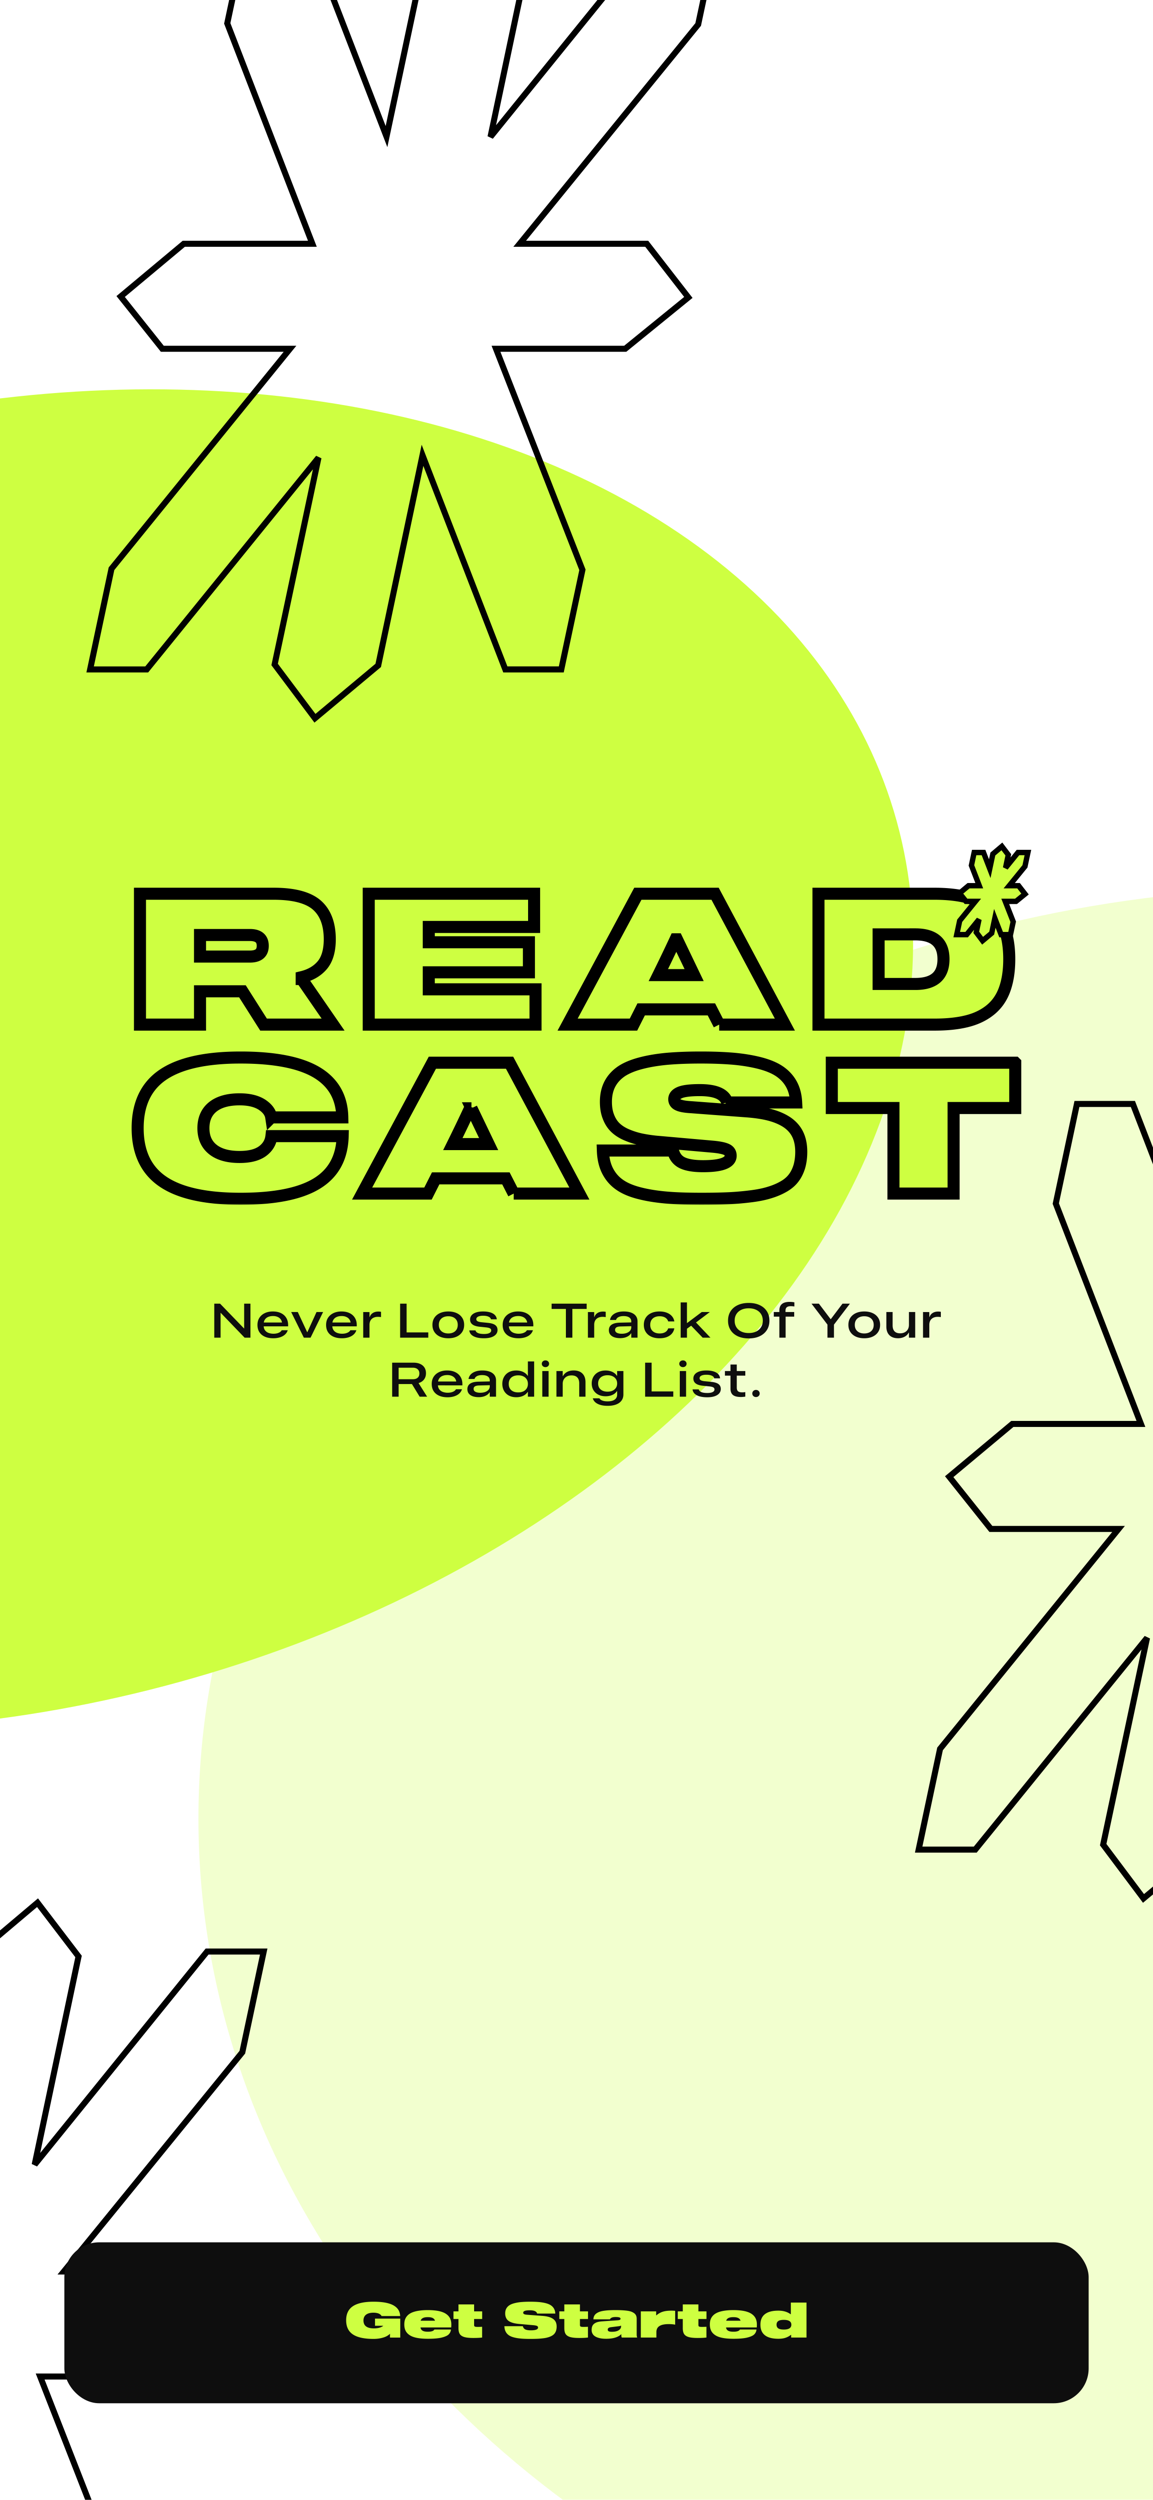 <svg xmlns="http://www.w3.org/2000/svg" width="430" height="932" fill="none"><g clip-path="url(#a)"><path fill="#fff" d="M0 0h430v932H0z"/><g filter="url(#b)"><ellipse cx="343.394" cy="410.975" fill="#CEFF41" fill-opacity=".25" rx="343.394" ry="410.975" transform="scale(-1 1) rotate(-88.31 64.874 969.23)"/></g><g filter="url(#c)"><ellipse cx="242.273" cy="349.223" fill="#CEFF41" rx="242.273" ry="349.223" transform="scale(-1 1) rotate(-75.9 152.156 525.363)"/></g><path stroke="#000" stroke-width="2.25" d="m450.134 687.702 16.437-77.956 30.609 79.114.278.719h20.869l.189-.891 7.626-35.913.07-.33-.123-.314-32.115-82.098h48.193l.311-.252 22.384-18.203.853-.694-.674-.869-14.513-18.694-.338-.435h-47.38l66.396-81.552.172-.211.056-.266 7.625-35.913.289-1.358h-21.112l-.338.417-63.968 79.019 16.255-77.095.107-.505-.313-.41-14.267-18.695-.717-.939-.903.762-22.138 18.695-.295.249-.08.377-16.433 77.469-30.367-78.625-.278-.719h-20.869l-.189.891-7.626 35.913-.069.327.12.312 31.632 81.857h-47.963l-.313.261-22.384 18.695-.844.705.685.86 14.513 18.202.338.424h47.622l-66.402 81.799-.171.21-.056.265-7.625 35.913-.289 1.359h21.111l.338-.416 63.717-78.53-16.249 76.604-.106.499.306.409 14.021 18.694.711.949.91-.76 22.385-18.695.299-.249.08-.382zm-309-440 16.437-77.956 30.609 79.114.278.719h20.869l.189-.891 7.626-35.913.07-.33-.123-.314-32.115-82.098h48.193l.311-.252 22.384-18.203.853-.694-.674-.869-14.513-18.694-.338-.435h-47.38l66.396-81.552.172-.21.056-.267 7.625-35.913.289-1.358h-21.112l-.338.417-63.968 79.019 16.255-77.095.107-.505-.313-.41-14.267-18.694-.717-.94-.903.763-22.138 18.694-.295.249-.08.377-16.433 77.47-30.367-78.626-.278-.72H92.632l-.19.892L84.818 8.39l-.07.327.121.312L116.5 90.886H68.537l-.313.261-22.384 18.695-.844.705.685.86 14.513 18.202.338.424h47.622l-66.402 81.799-.17.21-.057.265L33.9 248.22l-.289 1.359h21.111l.338-.416 63.717-78.53-16.249 76.604-.106.499.306.409 14.021 18.694.711.949.91-.76 22.385-18.695.299-.249.08-.382zm-170 755.998 16.437-77.954 30.61 79.114.277.72h20.869l.19-.89 7.625-35.915.07-.33-.123-.314-32.115-82.098h48.194l.31-.252 22.384-18.203.853-.694-.674-.869-14.513-18.694-.338-.435H23.81l66.396-81.552.172-.211.056-.266 7.625-35.913.289-1.358H77.236l-.338.417-63.967 79.019 16.254-77.095.107-.505-.313-.41-14.267-18.695-.717-.939-.903.762-22.138 18.695-.295.249-.08.377-16.433 77.469-30.367-78.625-.278-.719h-20.869l-.19.891-7.625 35.913-.07.327.121.312 31.632 81.857h-47.963l-.313.261-22.384 18.695-.844.705.685.86 14.513 18.202.338.424h47.622l-66.402 81.799-.171.21-.056.265-7.625 35.913-.289 1.36h21.111l.338-.42 63.717-78.527-16.25 76.607-.105.5.306.4 14.021 18.7.712.95.91-.76 22.383-18.7.3-.25.08-.38z"/><g filter="url(#d)"><g clip-path="url(#e)"><rect width="382" height="60" x="24" y="832" fill="#0E0E0E" rx="13"/><path fill="#CEFF41" d="M149.273 860.434v7.084h-3.832v-1.442c-.632.651-1.494 1.134-2.592 1.45-1.099.326-2.277.484-3.525.484-3.498 0-6.073-.563-7.734-1.688-1.67-1.125-2.496-2.883-2.496-5.264 0-2.356.826-4.105 2.496-5.23s4.245-1.687 7.725-1.687c1.714 0 3.2.123 4.465.36 1.257.246 2.277.598 3.068 1.063.782.466 1.371 1.02 1.757 1.67.387.651.598 1.398.633 2.25h-6.952a.998.998 0 0 0-.237-.369 2.733 2.733 0 0 0-.519-.404c-.228-.141-.536-.255-.923-.343a6.104 6.104 0 0 0-1.327-.132c-1.213 0-2.144.255-2.777.747-.633.501-.949 1.222-.949 2.154 0 1.968 1.3 2.953 3.911 2.953a7.79 7.79 0 0 0 1.213-.088c.386-.053.703-.123.958-.211.246-.079.474-.167.668-.264.193-.088.342-.175.43-.246.088-.07.15-.123.167-.167h-3.041v-2.68h9.413zm19.043 2.188c0 .457-.017.826-.053 1.116H156.82c.07.536.317.932.756 1.196.431.263 1.099.395 1.995.395 1.327 0 2.136-.272 2.417-.817h6.188a3.36 3.36 0 0 1-.211.879 3.102 3.102 0 0 1-.51.808c-.237.273-.563.51-.984.712a8.58 8.58 0 0 1-1.539.545c-.606.167-1.362.29-2.267.378-.914.088-1.943.123-3.094.123-1.617 0-2.988-.114-4.131-.343-1.142-.228-2.048-.58-2.724-1.046-.686-.465-1.178-1.019-1.477-1.661-.308-.641-.457-1.406-.457-2.285 0-.694.088-1.318.281-1.863a4.045 4.045 0 0 1 .932-1.486c.422-.439.976-.808 1.652-1.098.677-.29 1.512-.51 2.496-.668.985-.158 2.127-.237 3.419-.237 1.574 0 2.927.123 4.052.351 1.125.237 2.039.589 2.725 1.055.685.466 1.186 1.019 1.503 1.67.316.65.474 1.406.474 2.276zm-8.754-2.725c-.817 0-1.441.115-1.863.334-.431.229-.703.554-.826.994h5.352c-.123-.44-.404-.765-.826-.994-.422-.219-1.037-.334-1.837-.334zm18.463 3.639c.712 0 1.301-.017 1.775-.053v4.017c-.843.105-1.942.158-3.278.158-1.459 0-2.584-.114-3.375-.351-.791-.238-1.353-.616-1.679-1.134-.325-.519-.483-1.257-.483-2.206v-3.384h-1.863v-2.839h1.863v-2.593h5.827v2.593h3.006v2.839h-3.006v2.232c0 .29.079.484.255.581.176.096.492.14.958.14zm22.292-4.983c-.211-.809-1.108-1.213-2.69-1.213-.914 0-1.556.079-1.933.228-.387.159-.572.378-.572.668 0 .246.123.431.369.545.246.123.677.202 1.301.238l5.529.413c.87.07 1.625.184 2.258.36s1.178.413 1.635.721c.457.316.809.712 1.037 1.186.229.475.343 1.046.343 1.705a5.24 5.24 0 0 1-.193 1.459c-.132.422-.317.8-.563 1.116-.246.326-.58.607-.984.835-.413.238-.87.431-1.371.581a10.3 10.3 0 0 1-1.802.369 27.89 27.89 0 0 1-2.197.193c-.774.035-1.653.053-2.655.053-1.371 0-2.549-.035-3.524-.123-.976-.088-1.863-.229-2.663-.44-.809-.211-1.45-.492-1.943-.852a3.63 3.63 0 0 1-1.142-1.354c-.273-.545-.422-1.204-.448-1.969h6.881c.141.563.44.967.906 1.196.466.228 1.151.343 2.056.343 1.802 0 2.707-.343 2.707-1.029a.63.63 0 0 0-.386-.606c-.255-.123-.686-.211-1.284-.273l-5.273-.465a14.618 14.618 0 0 1-1.802-.247 7.57 7.57 0 0 1-1.459-.457 3.644 3.644 0 0 1-1.125-.72 2.873 2.873 0 0 1-.676-1.064c-.167-.422-.247-.905-.247-1.459 0-.668.132-1.257.396-1.758.264-.501.65-.914 1.143-1.248.492-.325 1.133-.589 1.916-.791a16.158 16.158 0 0 1 2.584-.43c.94-.079 2.039-.123 3.287-.123 1.239 0 2.32.044 3.252.123.931.088 1.784.228 2.566.43.773.202 1.415.466 1.907.8s.888.756 1.169 1.266.431 1.107.466 1.793h-6.776zm17.179 4.983c.712 0 1.301-.017 1.775-.053v4.017c-.843.105-1.942.158-3.278.158-1.459 0-2.584-.114-3.375-.351-.791-.238-1.353-.616-1.679-1.134-.325-.519-.483-1.257-.483-2.206v-3.384h-1.863v-2.839h1.863v-2.593h5.827v2.593h3.006v2.839h-3.006v2.232c0 .29.079.484.255.581.176.096.492.14.958.14zm19.948 2.417v.58c0 .114.018.255.044.422.026.176.07.316.123.44v.105h-5.722c-.114-.158-.167-.483-.167-.967v-.325c-.492.545-1.221.967-2.188 1.283-.967.317-2.118.466-3.463.466-.598 0-1.16-.026-1.67-.097a7.849 7.849 0 0 1-1.476-.342 4.296 4.296 0 0 1-1.204-.607 2.59 2.59 0 0 1-.792-.94 2.814 2.814 0 0 1-.29-1.301c0-.563.088-1.046.264-1.45.176-.396.448-.712.809-.958a3.795 3.795 0 0 1 1.239-.554c.475-.123 1.037-.202 1.696-.246l5.678-.396c.387-.026.659-.079.835-.167a.44.44 0 0 0 .264-.421c0-.22-.15-.378-.449-.484-.298-.097-.764-.149-1.388-.149-1.16 0-1.872.29-2.127.87h-6.161c.017-.466.114-.879.29-1.239.175-.361.43-.668.764-.923a4.865 4.865 0 0 1 1.16-.624c.44-.167.976-.299 1.609-.396a19.962 19.962 0 0 1 1.977-.202 46.314 46.314 0 0 1 2.373-.061c.923 0 1.723.017 2.391.052.668.035 1.327.088 1.96.167.633.088 1.16.202 1.582.352a4.37 4.37 0 0 1 1.107.589c.317.237.554.527.704.861.149.343.228.738.228 1.195v5.467zm-5.818-2.663v-.246c-.202.114-.51.193-.914.237l-2.795.352c-.448.053-.774.158-.967.299-.202.149-.299.36-.299.624 0 .29.123.492.369.615s.633.184 1.169.184c.633 0 1.196-.061 1.697-.202.492-.132.905-.36 1.239-.676.334-.317.501-.712.501-1.187zm7.362-5.546h5.722v1.468h.105a6.358 6.358 0 0 1 2.294-1.318c.861-.282 1.969-.422 3.322-.422.475 0 .923.026 1.363.07v5.15a13.282 13.282 0 0 0-2.373-.202c-.334 0-.642.009-.923.027a8.7 8.7 0 0 0-.914.114 5.273 5.273 0 0 0-.871.211 3.75 3.75 0 0 0-.755.36c-.246.15-.457.325-.616.527a2.294 2.294 0 0 0-.395.739c-.106.29-.15.615-.15.967v2.065h-5.809v-9.756zm22.69 5.792c.712 0 1.301-.017 1.776-.053v4.017c-.844.105-1.943.158-3.279.158-1.459 0-2.584-.114-3.375-.351-.791-.238-1.353-.616-1.679-1.134-.325-.519-.483-1.257-.483-2.206v-3.384h-1.863v-2.839h1.863v-2.593h5.827v2.593h3.006v2.839h-3.006v2.232c0 .29.079.484.255.581.176.096.492.14.958.14zm20.59-.914c0 .457-.018.826-.053 1.116h-11.443c.07.536.316.932.756 1.196.43.263 1.098.395 1.995.395 1.327 0 2.135-.272 2.417-.817h6.187a3.282 3.282 0 0 1-.211.879 3.05 3.05 0 0 1-.51.808c-.237.273-.562.51-.984.712a8.596 8.596 0 0 1-1.538.545c-.606.167-1.362.29-2.268.378-.914.088-1.942.123-3.093.123-1.618 0-2.989-.114-4.131-.343-1.143-.228-2.048-.58-2.725-1.046-.685-.465-1.178-1.019-1.476-1.661-.308-.641-.457-1.406-.457-2.285 0-.694.087-1.318.281-1.863a4.042 4.042 0 0 1 .931-1.486c.422-.439.976-.808 1.653-1.098.677-.29 1.512-.51 2.496-.668.984-.158 2.127-.237 3.419-.237 1.573 0 2.927.123 4.052.351 1.125.237 2.039.589 2.724 1.055.686.466 1.187 1.019 1.503 1.67.317.65.475 1.406.475 2.276zm-8.754-2.725c-.818 0-1.442.115-1.863.334-.431.229-.704.554-.827.994h5.353c-.123-.44-.404-.765-.826-.994-.422-.219-1.037-.334-1.837-.334zm21.319-1.098h.105v-4.333h5.836V867.5h-5.721v-.984h-.115a6.344 6.344 0 0 1-2.021 1.081c-.747.246-1.617.36-2.619.36-4.474 0-6.706-1.749-6.706-5.247 0-3.489 2.232-5.238 6.706-5.238 1.837 0 3.348.448 4.535 1.327zm-2.522 5.722c1.872 0 2.812-.598 2.812-1.811 0-1.195-.94-1.802-2.812-1.802-.958 0-1.653.158-2.075.457-.422.299-.632.747-.632 1.345 0 .606.21 1.063.632 1.362.422.299 1.117.449 2.075.449z"/></g></g><path fill="#0E0E0E" d="M79.91 498.724v-12.682h2.171l10.186 10.546-2.311-1.221h1.099v-9.325H93.4v12.682h-2.17l-10.187-10.582 2.311 1.239h-1.09v9.343H79.91zm22.025.22c-1.224 0-2.279-.196-3.164-.589-.879-.393-1.558-.958-2.039-1.696-.474-.739-.712-1.632-.712-2.681v-.009c0-1.025.24-1.913.721-2.663.486-.75 1.163-1.33 2.03-1.74.868-.416 1.875-.621 3.024-.615 1.178.006 2.188.219 3.032.641.844.416 1.491 1.002 1.942 1.758.457.75.686 1.632.686 2.646v.509l-10.23-.008v-1.433h8.753l-.773 1.116v-.554c0-.609-.135-1.133-.404-1.573a2.643 2.643 0 0 0-1.169-1.028c-.504-.246-1.105-.369-1.802-.369-.738 0-1.368.12-1.89.36a2.628 2.628 0 0 0-1.204 1.046c-.275.457-.413 1.022-.413 1.696v.378c0 .744.164 1.345.492 1.802.329.457.77.791 1.327 1.002a5.363 5.363 0 0 0 1.864.308c.474 0 .914-.05 1.318-.15a3.772 3.772 0 0 0 1.046-.431c.293-.187.51-.407.65-.659l.036-.061h2.258l-.035.079a3.392 3.392 0 0 1-.703 1.23 4.204 4.204 0 0 1-1.178.914 5.947 5.947 0 0 1-1.573.572c-.58.134-1.21.202-1.89.202zm11.382-.22-4.728-9.562h2.47l3.489 7.479h.088l3.41-7.479h2.452l-4.676 9.562h-2.505zm14.212.22c-1.224 0-2.279-.196-3.164-.589-.879-.393-1.558-.958-2.039-1.696-.475-.739-.712-1.632-.712-2.681v-.009c0-1.025.24-1.913.721-2.663.486-.75 1.163-1.33 2.03-1.74.867-.416 1.875-.621 3.024-.615 1.177.006 2.188.219 3.032.641.844.416 1.491 1.002 1.942 1.758.457.75.686 1.632.686 2.646v.509l-10.231-.008v-1.433h8.754l-.773 1.116v-.554c0-.609-.135-1.133-.405-1.573a2.638 2.638 0 0 0-1.169-1.028c-.503-.246-1.104-.369-1.801-.369-.739 0-1.368.12-1.89.36a2.629 2.629 0 0 0-1.204 1.046c-.275.457-.413 1.022-.413 1.696v.378c0 .744.164 1.345.492 1.802.328.457.771.791 1.327 1.002a5.363 5.363 0 0 0 1.864.308c.474 0 .914-.05 1.318-.15a3.772 3.772 0 0 0 1.046-.431c.293-.187.51-.407.65-.659l.035-.061h2.259l-.035.079a3.406 3.406 0 0 1-.703 1.23 4.218 4.218 0 0 1-1.178.914 5.947 5.947 0 0 1-1.573.572c-.58.134-1.21.202-1.89.202zm7.928-.22v-9.562l2.347.017v1.846h.079a2.783 2.783 0 0 1 1.16-1.503c.562-.357 1.248-.536 2.057-.536.193 0 .375.009.544.026.176.018.329.041.457.071v1.968a4.412 4.412 0 0 0-.571-.07 6.833 6.833 0 0 0-.615-.026c-.633 0-1.184.117-1.652.351a2.503 2.503 0 0 0-1.081 1.011c-.252.445-.378.987-.378 1.626v4.781h-2.347zm13.764 0v-12.682h2.417v10.722h8.086v1.96h-10.503zm17.973.22c-1.189 0-2.229-.202-3.12-.607-.885-.41-1.573-.987-2.065-1.731-.492-.744-.739-1.626-.739-2.646v-.026c0-1.019.247-1.901.739-2.645.492-.745 1.18-1.319 2.065-1.723.891-.41 1.931-.615 3.12-.615 1.184 0 2.218.202 3.103.606.89.404 1.579.982 2.065 1.732.492.744.738 1.626.738 2.645v.026c0 1.02-.246 1.902-.738 2.646-.486.744-1.175 1.321-2.065 1.731-.885.405-1.919.607-3.103.607zm0-1.793c.703 0 1.319-.126 1.846-.378a2.855 2.855 0 0 0 1.23-1.09c.293-.475.44-1.049.44-1.723v-.026c0-.674-.147-1.248-.44-1.723a2.841 2.841 0 0 0-1.23-1.098c-.527-.252-1.143-.378-1.846-.378-.703 0-1.321.126-1.854.378a2.896 2.896 0 0 0-1.24 1.098c-.292.475-.439 1.049-.439 1.723v.026c0 .674.147 1.248.439 1.723a2.91 2.91 0 0 0 1.24 1.09c.527.252 1.145.378 1.854.378zm13.289 1.793c-1.107 0-2.053-.114-2.839-.343-.785-.228-1.4-.557-1.845-.984-.44-.434-.7-.955-.782-1.565V496h2.311l.018.052c.117.422.439.744.966.967.534.217 1.272.325 2.215.325.569 0 1.049-.05 1.442-.149.398-.106.7-.255.905-.448a.939.939 0 0 0 .316-.704v-.017a.84.84 0 0 0-.422-.756c-.275-.176-.758-.302-1.45-.378l-2.619-.264c-.756-.093-1.386-.252-1.89-.474-.498-.229-.873-.528-1.125-.897-.246-.369-.369-.805-.369-1.309v-.009c0-.615.194-1.146.58-1.591.393-.451.95-.797 1.67-1.037.721-.24 1.579-.36 2.576-.36 1.043 0 1.936.114 2.68.342.744.229 1.321.557 1.732.985.416.428.653.934.712 1.52l.008.079h-2.197v-.044c-.082-.398-.378-.711-.888-.94-.504-.234-1.18-.351-2.03-.351-.539 0-.996.052-1.371.158-.375.099-.662.246-.861.439a.917.917 0 0 0-.29.686v.008c0 .211.061.39.184.537.123.146.32.266.589.36.27.094.624.167 1.064.22l2.645.263c1.201.135 2.071.416 2.61.844.545.422.818 1.02.818 1.793v.009a2.41 2.41 0 0 1-.607 1.643c-.404.463-.984.821-1.74 1.073-.756.246-1.661.369-2.716.369zm12.894 0c-1.225 0-2.279-.196-3.164-.589-.879-.393-1.559-.958-2.039-1.696-.475-.739-.712-1.632-.712-2.681v-.009c0-1.025.24-1.913.721-2.663.486-.75 1.163-1.33 2.03-1.74.867-.416 1.875-.621 3.023-.615 1.178.006 2.189.219 3.032.641.844.416 1.492 1.002 1.943 1.758.457.75.685 1.632.685 2.646v.509l-10.23-.008v-1.433h8.754l-.774 1.116v-.554c0-.609-.134-1.133-.404-1.573a2.638 2.638 0 0 0-1.169-1.028c-.504-.246-1.104-.369-1.802-.369-.738 0-1.368.12-1.889.36a2.624 2.624 0 0 0-1.204 1.046c-.276.457-.413 1.022-.413 1.696v.378c0 .744.164 1.345.492 1.802.328.457.77.791 1.327 1.002a5.361 5.361 0 0 0 1.863.308c.475 0 .914-.05 1.319-.15a3.765 3.765 0 0 0 1.045-.431c.293-.187.51-.407.651-.659l.035-.061h2.259l-.035.079a3.394 3.394 0 0 1-.704 1.23 4.199 4.199 0 0 1-1.177.914 5.96 5.96 0 0 1-1.573.572 8.395 8.395 0 0 1-1.89.202zm17.666-.22V488.01h-5.326v-1.968h13.069v1.968h-5.326v10.714h-2.417zm8.209 0v-9.562l2.347.017v1.846h.079a2.778 2.778 0 0 1 1.16-1.503c.562-.357 1.248-.536 2.056-.536.194 0 .375.009.545.026.176.018.328.041.457.071v1.968a4.412 4.412 0 0 0-.571-.07 6.833 6.833 0 0 0-.615-.026c-.633 0-1.184.117-1.652.351a2.51 2.51 0 0 0-1.082 1.011c-.251.445-.377.987-.377 1.626v4.781h-2.347zm12.032.176c-.838 0-1.576-.111-2.215-.334-.633-.229-1.125-.563-1.476-1.002-.346-.445-.519-.99-.519-1.635v-.017c0-.551.138-1.032.413-1.442.281-.41.721-.729 1.319-.958.603-.234 1.379-.363 2.329-.387l5.449-.123v1.407l-5.115.132c-.744.017-1.278.134-1.6.351a1.047 1.047 0 0 0-.475.914v.018c0 .48.226.841.677 1.081.457.234 1.055.351 1.793.351.715 0 1.339-.099 1.872-.298.539-.2.955-.481 1.248-.844.293-.364.44-.788.44-1.275v-2.162c0-.644-.246-1.139-.739-1.485-.492-.346-1.192-.519-2.1-.519-.791 0-1.427.123-1.907.369-.475.247-.78.586-.914 1.02l-.018.062h-2.25l.018-.097a3.124 3.124 0 0 1 .817-1.6c.439-.463 1.019-.823 1.74-1.081.727-.263 1.576-.395 2.549-.395 1.09 0 2.016.146 2.777.439.768.293 1.354.715 1.758 1.266.404.551.607 1.213.607 1.986v6.082h-2.338v-1.626h-.079a3.146 3.146 0 0 1-.941.967 4.713 4.713 0 0 1-1.397.624 6.662 6.662 0 0 1-1.723.211zm14.66.044c-1.183 0-2.212-.202-3.085-.607-.873-.41-1.55-.99-2.03-1.74-.48-.75-.721-1.632-.721-2.645v-.027c0-1.013.238-1.892.712-2.636.481-.745 1.157-1.319 2.03-1.723.879-.41 1.911-.615 3.094-.615 1.031 0 1.937.152 2.716.457.779.299 1.409.72 1.89 1.265.486.539.794 1.178.923 1.916l.008.071h-2.285l-.017-.053c-.188-.58-.554-1.037-1.099-1.371-.545-.334-1.239-.501-2.083-.501-.727 0-1.354.129-1.881.387a2.808 2.808 0 0 0-1.204 1.098c-.275.475-.413 1.043-.413 1.705v.027c0 .662.141 1.233.422 1.714.281.474.682.84 1.204 1.098.527.258 1.151.387 1.872.387.832 0 1.518-.158 2.057-.475a2.417 2.417 0 0 0 1.116-1.371l.026-.053 2.285-.008-.017.088a3.882 3.882 0 0 1-.932 1.916c-.48.539-1.107.958-1.881 1.256-.773.293-1.676.44-2.707.44zm7.902-.22v-13.148h2.346v13.148h-2.346zm8.209 0-4.615-4.799 1.732-1.283 5.783 6.082h-2.9zm-6.258-3.067-.027-2.408h.501l5.45-4.096h3.014l-5.818 4.386-.589.316-2.531 1.802zm23.431 3.34c-1.564 0-2.923-.27-4.078-.809-1.154-.539-2.05-1.304-2.689-2.294-.633-.996-.949-2.165-.949-3.507v-.017c0-1.348.316-2.514.949-3.498.639-.991 1.535-1.755 2.689-2.294 1.16-.539 2.52-.809 4.078-.809 1.559 0 2.915.27 4.07.809 1.16.539 2.056 1.303 2.689 2.294.639.984.958 2.15.958 3.498v.017c0 1.342-.319 2.508-.958 3.498-.633.99-1.529 1.758-2.689 2.303-1.155.539-2.511.809-4.07.809zm0-2.004c1.061 0 1.984-.188 2.769-.563.791-.381 1.4-.917 1.828-1.608.434-.692.65-1.503.65-2.435v-.017c0-.938-.216-1.749-.65-2.435-.428-.691-1.037-1.225-1.828-1.6-.785-.375-1.708-.562-2.769-.562-1.06 0-1.983.187-2.768.562-.785.375-1.395.909-1.828 1.6-.434.686-.651 1.497-.651 2.435v.017c0 .932.214 1.743.642 2.435.434.691 1.043 1.227 1.828 1.608.785.375 1.711.563 2.777.563zm11.426 1.731v-7.849h-2.074v-1.713h2.074v-.528c0-.744.144-1.356.431-1.837.293-.486.721-.843 1.283-1.072.568-.228 1.266-.343 2.092-.343.34 0 .665.015.975.044.311.03.583.071.818.123v1.538a8.497 8.497 0 0 0-.651-.079 8.525 8.525 0 0 0-.685-.026c-.686 0-1.187.138-1.503.413-.311.27-.466.697-.466 1.283v.484h3.243v1.713h-3.199v7.849h-2.338zm17.939 0v-4.869l-5.951-7.813h2.76l4.36 5.765h.088l4.35-5.765h2.769l-5.951 7.813v4.869h-2.425zm13.728.22c-1.189 0-2.229-.202-3.12-.607-.885-.41-1.573-.987-2.065-1.731-.493-.744-.739-1.626-.739-2.646v-.026c0-1.019.246-1.901.739-2.645.492-.745 1.18-1.319 2.065-1.723.891-.41 1.931-.615 3.12-.615 1.184 0 2.218.202 3.103.606.89.404 1.579.982 2.065 1.732.492.744.738 1.626.738 2.645v.026c0 1.02-.246 1.902-.738 2.646-.486.744-1.175 1.321-2.065 1.731-.885.405-1.919.607-3.103.607zm0-1.793c.703 0 1.319-.126 1.846-.378a2.855 2.855 0 0 0 1.23-1.09c.293-.475.44-1.049.44-1.723v-.026c0-.674-.147-1.248-.44-1.723a2.841 2.841 0 0 0-1.23-1.098c-.527-.252-1.143-.378-1.846-.378-.703 0-1.321.126-1.854.378a2.896 2.896 0 0 0-1.24 1.098c-.293.475-.439 1.049-.439 1.723v.026c0 .674.146 1.248.439 1.723a2.91 2.91 0 0 0 1.24 1.09c.527.252 1.145.378 1.854.378zm12.577 1.784c-.902 0-1.678-.167-2.329-.501a3.5 3.5 0 0 1-1.494-1.476c-.346-.651-.518-1.442-.518-2.374v-5.422h2.337v4.974c0 .955.232 1.688.695 2.197.469.51 1.166.765 2.092.765.492 0 .937-.07 1.336-.211a3.052 3.052 0 0 0 1.045-.624c.293-.275.519-.609.677-1.002.158-.392.237-.835.237-1.327v-4.772h2.338v9.562h-2.338v-1.89h-.079a3.617 3.617 0 0 1-.922 1.125 4.253 4.253 0 0 1-1.363.721 5.449 5.449 0 0 1-1.714.255zm9.334-.211v-9.562l2.347.017v1.846h.079a2.787 2.787 0 0 1 1.16-1.503c.563-.357 1.248-.536 2.057-.536.193 0 .375.009.545.026.176.018.328.041.457.071v1.968a4.434 4.434 0 0 0-.571-.07 6.871 6.871 0 0 0-.616-.026c-.632 0-1.183.117-1.652.351a2.508 2.508 0 0 0-1.081 1.011c-.252.445-.378.987-.378 1.626v4.781h-2.347zm-197.982 22v-12.682h7.954c.979 0 1.813.161 2.505.483.697.316 1.23.767 1.6 1.353.369.58.553 1.272.553 2.075v.017c0 .908-.237 1.682-.712 2.321-.474.638-1.16 1.092-2.056 1.362l3.199 5.071h-2.795l-2.874-4.711h-4.957v4.711h-2.417zm2.417-6.513h5.344c.761 0 1.35-.187 1.766-.562.416-.375.624-.902.624-1.582v-.018c0-.662-.217-1.18-.65-1.555-.428-.381-1.026-.572-1.793-.572h-5.291v4.289zm18.255 6.733c-1.225 0-2.28-.196-3.164-.589-.879-.393-1.559-.958-2.039-1.696-.475-.739-.712-1.632-.712-2.681v-.009c0-1.025.24-1.913.72-2.663.487-.75 1.164-1.33 2.031-1.74.867-.416 1.875-.621 3.023-.615 1.178.006 2.189.219 3.032.641.844.416 1.492 1.002 1.943 1.758.457.75.685 1.632.685 2.646v.509l-10.23-.008v-1.433h8.754l-.774 1.116v-.554c0-.609-.134-1.133-.404-1.573a2.643 2.643 0 0 0-1.169-1.028c-.504-.246-1.104-.369-1.802-.369-.738 0-1.368.12-1.889.36a2.624 2.624 0 0 0-1.204 1.046c-.276.457-.414 1.022-.414 1.696v.378c0 .744.165 1.345.493 1.802.328.457.77.791 1.327 1.002a5.357 5.357 0 0 0 1.863.308c.475 0 .914-.05 1.318-.15a3.76 3.76 0 0 0 1.046-.431c.293-.187.51-.407.651-.659l.035-.061h2.259l-.035.079a3.394 3.394 0 0 1-.704 1.23 4.213 4.213 0 0 1-1.177.914 5.955 5.955 0 0 1-1.574.572c-.58.134-1.21.202-1.889.202zm11.593-.044c-.838 0-1.577-.111-2.215-.334-.633-.229-1.125-.563-1.477-1.002-.346-.445-.518-.99-.518-1.635v-.017c0-.551.137-1.032.413-1.442.281-.41.72-.729 1.318-.958.604-.234 1.38-.363 2.329-.387l5.449-.123v1.407l-5.115.132c-.744.017-1.277.134-1.599.351a1.045 1.045 0 0 0-.475.914v.018c0 .48.225.841.677 1.081.457.234 1.054.351 1.793.351.714 0 1.339-.099 1.872-.298.539-.2.955-.481 1.248-.844a1.97 1.97 0 0 0 .439-1.275v-2.162c0-.644-.246-1.139-.738-1.485-.492-.346-1.192-.519-2.101-.519-.791 0-1.426.123-1.907.369-.474.247-.779.586-.914 1.02l-.018.062h-2.25l.018-.097a3.131 3.131 0 0 1 .817-1.6c.44-.463 1.02-.823 1.741-1.081.726-.263 1.576-.395 2.548-.395 1.09 0 2.016.146 2.778.439.767.293 1.353.715 1.758 1.266.404.551.606 1.213.606 1.986v6.082h-2.338v-1.626h-.079a3.142 3.142 0 0 1-.94.967 4.731 4.731 0 0 1-1.398.624 6.648 6.648 0 0 1-1.722.211zm14.009.026c-1.06 0-1.98-.211-2.759-.633a4.46 4.46 0 0 1-1.793-1.749c-.422-.75-.633-1.614-.633-2.592v-.018c0-.978.211-1.84.633-2.584a4.457 4.457 0 0 1 1.793-1.758c.773-.422 1.693-.633 2.759-.633.674 0 1.286.085 1.837.255a4.712 4.712 0 0 1 1.442.695c.41.293.738.638.984 1.037h.079v-5.362h2.338v13.14h-2.338v-1.775h-.079a3.827 3.827 0 0 1-.993 1.046 4.705 4.705 0 0 1-1.433.685 6.366 6.366 0 0 1-1.837.246zm.747-1.801c.739 0 1.377-.129 1.916-.387a2.95 2.95 0 0 0 1.248-1.108c.293-.474.44-1.031.44-1.67v-.026c0-.639-.147-1.195-.44-1.67a2.878 2.878 0 0 0-1.248-1.107c-.539-.264-1.177-.396-1.916-.396-.738 0-1.374.129-1.907.387a2.75 2.75 0 0 0-1.213 1.09c-.281.474-.422 1.04-.422 1.696v.026c0 .657.141 1.222.422 1.697.282.474.686.838 1.213 1.09.533.252 1.169.378 1.907.378zm8.974 1.599v-9.562h2.347v9.562h-2.347zm1.169-11.021c-.387 0-.709-.12-.967-.361a1.174 1.174 0 0 1-.387-.896c0-.352.129-.648.387-.888s.58-.36.967-.36c.398 0 .724.12.976.36.257.24.386.536.386.888 0 .357-.129.656-.386.896-.252.241-.578.361-.976.361zm4.104 11.021v-9.562h2.338v1.889h.079a3.72 3.72 0 0 1 1.547-1.547c.692-.375 1.512-.562 2.461-.562 1.407 0 2.493.384 3.261 1.151.768.762 1.151 1.843 1.151 3.243v5.388h-2.338v-4.939c0-.991-.243-1.738-.729-2.242-.48-.503-1.192-.755-2.136-.755-.668 0-1.248.131-1.74.395a2.81 2.81 0 0 0-1.151 1.099c-.27.468-.405 1.025-.405 1.67v4.772h-2.338zm19.082 3.41c-1.02 0-1.911-.111-2.672-.334-.762-.222-1.383-.539-1.864-.949a3.08 3.08 0 0 1-.966-1.45l-.027-.07h2.47l.035.044c.199.333.551.597 1.055.791.51.199 1.172.298 1.986.298 1.166 0 2.048-.222 2.646-.668.597-.439.896-1.069.896-1.889v-1.257h-.088a3.538 3.538 0 0 1-.984 1.019c-.41.282-.888.501-1.433.66a6.486 6.486 0 0 1-1.81.237c-1.049 0-1.96-.205-2.734-.615a4.509 4.509 0 0 1-1.801-1.688c-.422-.721-.633-1.541-.633-2.461v-.017c0-.932.211-1.761.633-2.488a4.542 4.542 0 0 1 1.801-1.714c.774-.416 1.688-.624 2.742-.624.668 0 1.272.085 1.811.255a4.729 4.729 0 0 1 1.433.695c.41.299.738.647.984 1.046h.07v-1.793h2.338v8.736c0 .885-.231 1.644-.694 2.276-.457.633-1.125 1.117-2.004 1.451-.879.339-1.942.509-3.19.509zm-.018-5.282c.732 0 1.365-.126 1.898-.378a2.962 2.962 0 0 0 1.24-1.072c.293-.457.439-.99.439-1.6v-.017c0-.61-.146-1.143-.439-1.6a2.882 2.882 0 0 0-1.24-1.072c-.533-.258-1.166-.387-1.898-.387-.721 0-1.345.126-1.872.378a2.858 2.858 0 0 0-1.222 1.063c-.281.458-.422.997-.422 1.618v.017c0 .627.141 1.169.422 1.626.287.451.695.803 1.222 1.055.527.246 1.151.369 1.872.369zm14.01 1.872v-12.682h2.417v10.722h8.086v1.96h-10.503zm12.928 0v-9.562h2.347v9.562h-2.347zm1.169-11.021c-.386 0-.709-.12-.966-.361a1.174 1.174 0 0 1-.387-.896c0-.352.129-.648.387-.888.257-.24.58-.36.966-.36.399 0 .724.12.976.36.258.24.387.536.387.888 0 .357-.129.656-.387.896-.252.241-.577.361-.976.361zm9.062 11.241c-1.108 0-2.054-.114-2.839-.343-.785-.228-1.4-.557-1.846-.984a2.638 2.638 0 0 1-.782-1.565V518h2.312l.017.052c.117.422.44.744.967.967.533.217 1.271.325 2.215.325.568 0 1.049-.05 1.441-.149.399-.106.7-.255.906-.448.21-.2.316-.434.316-.704v-.017a.842.842 0 0 0-.422-.756c-.275-.176-.759-.302-1.45-.378l-2.619-.264c-.756-.093-1.386-.252-1.89-.474-.498-.229-.873-.528-1.125-.897-.246-.369-.369-.805-.369-1.309v-.009c0-.615.193-1.146.58-1.591.393-.451.949-.797 1.67-1.037.721-.24 1.579-.36 2.575-.36 1.043 0 1.937.114 2.681.342.744.229 1.321.557 1.731.985.416.428.654.934.712 1.52l.009.079h-2.197v-.044c-.082-.398-.378-.711-.888-.94-.504-.234-1.181-.351-2.03-.351-.539 0-.996.052-1.371.158-.375.099-.663.246-.862.439a.921.921 0 0 0-.29.686v.008c0 .211.062.39.185.537.123.146.319.266.589.36.269.094.624.167 1.063.22l2.646.263c1.201.135 2.071.416 2.61.844.545.422.817 1.02.817 1.793v.009c0 .633-.202 1.181-.606 1.643-.404.463-.984.821-1.74 1.073-.756.246-1.661.369-2.716.369zm12.516-.106c-1.331 0-2.303-.249-2.918-.747-.616-.504-.923-1.3-.923-2.39v-4.826h-2.075v-1.713h2.075v-2.435h2.346v2.435h3.182v1.713h-3.182v4.448c0 .638.156 1.095.466 1.371.311.275.826.413 1.547.413a7.223 7.223 0 0 0 1.169-.097v1.688c-.24.041-.504.073-.791.096a8.63 8.63 0 0 1-.896.044zm5.668.018a1.37 1.37 0 0 1-.984-.378 1.29 1.29 0 0 1-.387-.949c0-.375.129-.689.387-.941.264-.257.595-.386.993-.386.393 0 .718.129.976.386.264.252.395.566.395.941s-.131.691-.395.949c-.258.252-.586.378-.985.378z"/><mask id="f" width="333" height="119" x="48.335" y="330.21" fill="#000" maskUnits="userSpaceOnUse"><path fill="#fff" d="M48.335 330.21h333v119h-333z"/><path d="M112.506 365.014 124.22 382H98.29l-7.876-12.414H74.595V382H52.203v-48.79h49.857c7.476 0 12.849 1.402 16.086 4.205 3.204 2.803 4.839 7.041 4.839 12.781 0 4.205-.935 7.376-2.737 9.578-1.835 2.203-4.405 3.738-7.742 4.539v.701zm-19.29-8.377c3.171 0 4.773-1.335 4.773-4.005 0-2.669-1.602-4.038-4.772-4.038H74.595v8.043h18.622zm66.693-11.046v5.707h37.344v11.213h-37.344v6.34h39.813V382h-62.205v-48.79h61.671v12.381h-39.279zM268.217 382l-2.904-5.673h-26.197l-2.87 5.673h-24.562l26.198-48.79h28.8l26.03 48.79h-24.495zm-15.752-31.804h-.534a609.33 609.33 0 0 1-6.407 13.349h13.349l-6.408-13.349zm96.06-16.986c4.739 0 8.81.467 12.214 1.335 3.404.868 6.274 2.269 8.643 4.205 2.37 1.935 4.139 4.438 5.273 7.542 1.135 3.137 1.736 6.908 1.736 11.313 0 4.438-.601 8.209-1.736 11.313-1.134 3.137-2.903 5.64-5.273 7.576-2.369 1.935-5.239 3.337-8.643 4.204-3.404.868-7.475 1.302-12.214 1.302h-43.284v-48.79h43.284zm-7.142 15.151h-13.716v18.488h13.716c6.975 0 10.479-3.07 10.479-9.244 0-6.141-3.504-9.244-10.479-9.244zM101.159 416.6c-.267-1.802-1.401-3.37-3.404-4.705-2.035-1.335-4.838-2.036-8.41-2.036-4.304 0-7.641.935-9.977 2.803-2.337 1.869-3.505 4.539-3.505 7.943 0 3.437 1.168 6.074 3.505 7.942 2.336 1.869 5.673 2.804 9.978 2.804 3.67 0 6.507-.701 8.51-2.136 1.969-1.435 3.103-3.304 3.37-5.64h26.564c-.2 7.943-3.37 13.816-9.544 17.62-6.207 3.838-15.718 5.74-28.566 5.74-13.016 0-22.66-2.135-28.934-6.407-6.274-4.272-9.411-10.913-9.411-19.923 0-8.977 3.137-15.618 9.41-19.89 6.275-4.271 15.92-6.441 28.935-6.441 12.781 0 22.259 1.869 28.466 5.574 6.207 3.737 9.377 9.31 9.511 16.752h-26.498zm90.42 28.4-2.903-5.673h-26.197l-2.87 5.673h-24.562l26.197-48.79h28.8l26.03 48.79h-24.495zm-15.751-31.804h-.534a605.109 605.109 0 0 1-6.408 13.349h13.349l-6.407-13.349zm95.359-2.169c-.801-3.07-4.205-4.605-10.212-4.605-3.471 0-5.907.3-7.342.867-1.468.601-2.169 1.435-2.169 2.537 0 .934.467 1.635 1.402 2.069.934.467 2.569.767 4.939.901l20.991 1.568c3.303.267 6.173.701 8.576 1.369 2.403.667 4.472 1.568 6.207 2.736 1.736 1.202 3.071 2.703 3.938 4.505.868 1.802 1.302 3.972 1.302 6.475 0 2.069-.267 3.937-.734 5.539-.501 1.602-1.202 3.037-2.136 4.239-.935 1.234-2.203 2.302-3.738 3.17-1.568.901-3.304 1.635-5.206 2.202-1.902.601-4.171 1.068-6.841 1.402-2.67.334-5.44.601-8.343.734-2.937.134-6.274.2-10.078.2-5.207 0-9.678-.133-13.383-.467-3.704-.333-7.075-.867-10.111-1.668-3.071-.801-5.507-1.869-7.376-3.237-1.868-1.335-3.303-3.071-4.338-5.14-1.035-2.069-1.602-4.572-1.702-7.475h26.13c.534 2.136 1.669 3.671 3.438 4.539 1.768.867 4.371 1.301 7.809 1.301 6.841 0 10.278-1.301 10.278-3.904 0-1.068-.5-1.836-1.468-2.303-.968-.467-2.603-.801-4.872-1.035l-20.024-1.768a55.768 55.768 0 0 1-6.841-.935 28.991 28.991 0 0 1-5.54-1.735c-1.735-.734-3.17-1.669-4.271-2.737-1.102-1.068-1.969-2.436-2.57-4.038-.634-1.602-.934-3.437-.934-5.539 0-2.537.5-4.773 1.501-6.675 1.002-1.902 2.47-3.471 4.339-4.739 1.869-1.234 4.305-2.236 7.275-3.003 2.937-.768 6.207-1.302 9.811-1.635 3.571-.301 7.743-.468 12.481-.468 4.706 0 8.811.167 12.348.468 3.538.333 6.775.867 9.745 1.635 2.936.767 5.373 1.769 7.241 3.037 1.869 1.268 3.371 2.87 4.439 4.805 1.068 1.936 1.635 4.205 1.769 6.808h-25.73zm107.44-14.817v16.886h-22.994V445h-22.426v-31.904h-22.993V396.21h68.413z"/></mask><path fill="#CEFF41" d="M112.506 365.014 124.22 382H98.29l-7.876-12.414H74.595V382H52.203v-48.79h49.857c7.476 0 12.849 1.402 16.086 4.205 3.204 2.803 4.839 7.041 4.839 12.781 0 4.205-.935 7.376-2.737 9.578-1.835 2.203-4.405 3.738-7.742 4.539v.701zm-19.29-8.377c3.171 0 4.773-1.335 4.773-4.005 0-2.669-1.602-4.038-4.772-4.038H74.595v8.043h18.622zm66.693-11.046v5.707h37.344v11.213h-37.344v6.34h39.813V382h-62.205v-48.79h61.671v12.381h-39.279zM268.217 382l-2.904-5.673h-26.197l-2.87 5.673h-24.562l26.198-48.79h28.8l26.03 48.79h-24.495zm-15.752-31.804h-.534a609.33 609.33 0 0 1-6.407 13.349h13.349l-6.408-13.349zm96.06-16.986c4.739 0 8.81.467 12.214 1.335 3.404.868 6.274 2.269 8.643 4.205 2.37 1.935 4.139 4.438 5.273 7.542 1.135 3.137 1.736 6.908 1.736 11.313 0 4.438-.601 8.209-1.736 11.313-1.134 3.137-2.903 5.64-5.273 7.576-2.369 1.935-5.239 3.337-8.643 4.204-3.404.868-7.475 1.302-12.214 1.302h-43.284v-48.79h43.284zm-7.142 15.151h-13.716v18.488h13.716c6.975 0 10.479-3.07 10.479-9.244 0-6.141-3.504-9.244-10.479-9.244zM101.159 416.6c-.267-1.802-1.401-3.37-3.404-4.705-2.035-1.335-4.838-2.036-8.41-2.036-4.304 0-7.641.935-9.977 2.803-2.337 1.869-3.505 4.539-3.505 7.943 0 3.437 1.168 6.074 3.505 7.942 2.336 1.869 5.673 2.804 9.978 2.804 3.67 0 6.507-.701 8.51-2.136 1.969-1.435 3.103-3.304 3.37-5.64h26.564c-.2 7.943-3.37 13.816-9.544 17.62-6.207 3.838-15.718 5.74-28.566 5.74-13.016 0-22.66-2.135-28.934-6.407-6.274-4.272-9.411-10.913-9.411-19.923 0-8.977 3.137-15.618 9.41-19.89 6.275-4.271 15.92-6.441 28.935-6.441 12.781 0 22.259 1.869 28.466 5.574 6.207 3.737 9.377 9.31 9.511 16.752h-26.498zm90.42 28.4-2.903-5.673h-26.197l-2.87 5.673h-24.562l26.197-48.79h28.8l26.03 48.79h-24.495zm-15.751-31.804h-.534a605.109 605.109 0 0 1-6.408 13.349h13.349l-6.407-13.349zm95.359-2.169c-.801-3.07-4.205-4.605-10.212-4.605-3.471 0-5.907.3-7.342.867-1.468.601-2.169 1.435-2.169 2.537 0 .934.467 1.635 1.402 2.069.934.467 2.569.767 4.939.901l20.991 1.568c3.303.267 6.173.701 8.576 1.369 2.403.667 4.472 1.568 6.207 2.736 1.736 1.202 3.071 2.703 3.938 4.505.868 1.802 1.302 3.972 1.302 6.475 0 2.069-.267 3.937-.734 5.539-.501 1.602-1.202 3.037-2.136 4.239-.935 1.234-2.203 2.302-3.738 3.17-1.568.901-3.304 1.635-5.206 2.202-1.902.601-4.171 1.068-6.841 1.402-2.67.334-5.44.601-8.343.734-2.937.134-6.274.2-10.078.2-5.207 0-9.678-.133-13.383-.467-3.704-.333-7.075-.867-10.111-1.668-3.071-.801-5.507-1.869-7.376-3.237-1.868-1.335-3.303-3.071-4.338-5.14-1.035-2.069-1.602-4.572-1.702-7.475h26.13c.534 2.136 1.669 3.671 3.438 4.539 1.768.867 4.371 1.301 7.809 1.301 6.841 0 10.278-1.301 10.278-3.904 0-1.068-.5-1.836-1.468-2.303-.968-.467-2.603-.801-4.872-1.035l-20.024-1.768a55.768 55.768 0 0 1-6.841-.935 28.991 28.991 0 0 1-5.54-1.735c-1.735-.734-3.17-1.669-4.271-2.737-1.102-1.068-1.969-2.436-2.57-4.038-.634-1.602-.934-3.437-.934-5.539 0-2.537.5-4.773 1.501-6.675 1.002-1.902 2.47-3.471 4.339-4.739 1.869-1.234 4.305-2.236 7.275-3.003 2.937-.768 6.207-1.302 9.811-1.635 3.571-.301 7.743-.468 12.481-.468 4.706 0 8.811.167 12.348.468 3.538.333 6.775.867 9.745 1.635 2.936.767 5.373 1.769 7.241 3.037 1.869 1.268 3.371 2.87 4.439 4.805 1.068 1.936 1.635 4.205 1.769 6.808h-25.73zm107.44-14.817v16.886h-22.994V445h-22.426v-31.904h-22.993V396.21h68.413z"/><path stroke="#000" stroke-width="4.491" d="M112.506 365.014 124.22 382H98.29l-7.876-12.414H74.595V382H52.203v-48.79h49.857c7.476 0 12.849 1.402 16.086 4.205 3.204 2.803 4.839 7.041 4.839 12.781 0 4.205-.935 7.376-2.737 9.578-1.835 2.203-4.405 3.738-7.742 4.539v.701zm-19.29-8.377c3.171 0 4.773-1.335 4.773-4.005 0-2.669-1.602-4.038-4.772-4.038H74.595v8.043h18.622zm66.693-11.046v5.707h37.344v11.213h-37.344v6.34h39.813V382h-62.205v-48.79h61.671v12.381h-39.279zM268.217 382l-2.904-5.673h-26.197l-2.87 5.673h-24.562l26.198-48.79h28.8l26.03 48.79h-24.495zm-15.752-31.804h-.534a609.33 609.33 0 0 1-6.407 13.349h13.349l-6.408-13.349zm96.06-16.986c4.739 0 8.81.467 12.214 1.335 3.404.868 6.274 2.269 8.643 4.205 2.37 1.935 4.139 4.438 5.273 7.542 1.135 3.137 1.736 6.908 1.736 11.313 0 4.438-.601 8.209-1.736 11.313-1.134 3.137-2.903 5.64-5.273 7.576-2.369 1.935-5.239 3.337-8.643 4.204-3.404.868-7.475 1.302-12.214 1.302h-43.284v-48.79h43.284zm-7.142 15.151h-13.716v18.488h13.716c6.975 0 10.479-3.07 10.479-9.244 0-6.141-3.504-9.244-10.479-9.244zM101.159 416.6c-.267-1.802-1.401-3.37-3.404-4.705-2.035-1.335-4.838-2.036-8.41-2.036-4.304 0-7.641.935-9.977 2.803-2.337 1.869-3.505 4.539-3.505 7.943 0 3.437 1.168 6.074 3.505 7.942 2.336 1.869 5.673 2.804 9.978 2.804 3.67 0 6.507-.701 8.51-2.136 1.969-1.435 3.103-3.304 3.37-5.64h26.564c-.2 7.943-3.37 13.816-9.544 17.62-6.207 3.838-15.718 5.74-28.566 5.74-13.016 0-22.66-2.135-28.934-6.407-6.274-4.272-9.411-10.913-9.411-19.923 0-8.977 3.137-15.618 9.41-19.89 6.275-4.271 15.92-6.441 28.935-6.441 12.781 0 22.259 1.869 28.466 5.574 6.207 3.737 9.377 9.31 9.511 16.752h-26.498zm90.42 28.4-2.903-5.673h-26.197l-2.87 5.673h-24.562l26.197-48.79h28.8l26.03 48.79h-24.495zm-15.751-31.804h-.534a605.109 605.109 0 0 1-6.408 13.349h13.349l-6.407-13.349zm95.359-2.169c-.801-3.07-4.205-4.605-10.212-4.605-3.471 0-5.907.3-7.342.867-1.468.601-2.169 1.435-2.169 2.537 0 .934.467 1.635 1.402 2.069.934.467 2.569.767 4.939.901l20.991 1.568c3.303.267 6.173.701 8.576 1.369 2.403.667 4.472 1.568 6.207 2.736 1.736 1.202 3.071 2.703 3.938 4.505.868 1.802 1.302 3.972 1.302 6.475 0 2.069-.267 3.937-.734 5.539-.501 1.602-1.202 3.037-2.136 4.239-.935 1.234-2.203 2.302-3.738 3.17-1.568.901-3.304 1.635-5.206 2.202-1.902.601-4.171 1.068-6.841 1.402-2.67.334-5.44.601-8.343.734-2.937.134-6.274.2-10.078.2-5.207 0-9.678-.133-13.383-.467-3.704-.333-7.075-.867-10.111-1.668-3.071-.801-5.507-1.869-7.376-3.237-1.868-1.335-3.303-3.071-4.338-5.14-1.035-2.069-1.602-4.572-1.702-7.475h26.13c.534 2.136 1.669 3.671 3.438 4.539 1.768.867 4.371 1.301 7.809 1.301 6.841 0 10.278-1.301 10.278-3.904 0-1.068-.5-1.836-1.468-2.303-.968-.467-2.603-.801-4.872-1.035l-20.024-1.768a55.768 55.768 0 0 1-6.841-.935 28.991 28.991 0 0 1-5.54-1.735c-1.735-.734-3.17-1.669-4.271-2.737-1.102-1.068-1.969-2.436-2.57-4.038-.634-1.602-.934-3.437-.934-5.539 0-2.537.5-4.773 1.501-6.675 1.002-1.902 2.47-3.471 4.339-4.739 1.869-1.234 4.305-2.236 7.275-3.003 2.937-.768 6.207-1.302 9.811-1.635 3.571-.301 7.743-.468 12.481-.468 4.706 0 8.811.167 12.348.468 3.538.333 6.775.867 9.745 1.635 2.936.767 5.373 1.769 7.241 3.037 1.869 1.268 3.371 2.87 4.439 4.805 1.068 1.936 1.635 4.205 1.769 6.808h-25.73zm107.44-14.817v16.886h-22.994V445h-22.426v-31.904h-22.993V396.21h68.413z" mask="url(#f)"/><path fill="#CEFF41" stroke="#000" stroke-width="2" d="m369.919 347.557 1.092-5.177 2.102 5.434.248.639h3.486l.168-.792.792-3.727.062-.293-.109-.279-2.862-7.315h4.022l.275-.224 2.323-1.889.759-.617-.6-.772-1.506-1.94-.3-.387h-3.492l5.718-7.022.152-.187.05-.237.792-3.726.256-1.208h-3.703l-.3.371-4.331 5.35.931-4.413.094-.448-.278-.365-1.481-1.94-.637-.835-.803.678-2.297 1.94-.262.221-.071.336-1.089 5.131-2.08-5.386-.247-.64h-3.487l-.168.792-.791 3.727-.062.291.107.277 2.818 7.293h-4.009l-.278.233-2.323 1.94-.751.626.61.765 1.506 1.889.3.376h3.513l-5.722 7.049-.152.187-.05.235-.791 3.727-.257 1.208h3.702l.301-.37 4.301-5.301-.925 4.361-.095.445.273.363 1.455 1.94.632.843.809-.676 2.323-1.94.266-.222.071-.339z"/></g><defs><filter id="b" width="1421.85" height="1286.92" x="-226" y="30.903" color-interpolation-filters="sRGB" filterUnits="userSpaceOnUse"><feFlood flood-opacity="0" result="BackgroundImageFix"/><feBlend in="SourceGraphic" in2="BackgroundImageFix" result="shape"/><feGaussianBlur result="effect1_foregroundBlur_3_1909" stdDeviation="150"/></filter><filter id="c" width="1301.73" height="1113.94" x="-654.14" y="-161.919" color-interpolation-filters="sRGB" filterUnits="userSpaceOnUse"><feFlood flood-opacity="0" result="BackgroundImageFix"/><feBlend in="SourceGraphic" in2="BackgroundImageFix" result="shape"/><feGaussianBlur result="effect1_foregroundBlur_3_1909" stdDeviation="153.5"/></filter><filter id="d" width="390" height="68" x="20" y="832" color-interpolation-filters="sRGB" filterUnits="userSpaceOnUse"><feFlood flood-opacity="0" result="BackgroundImageFix"/><feColorMatrix in="SourceAlpha" result="hardAlpha" values="0 0 0 0 0 0 0 0 0 0 0 0 0 0 0 0 0 0 127 0"/><feOffset dy="4"/><feGaussianBlur stdDeviation="2"/><feComposite in2="hardAlpha" operator="out"/><feColorMatrix values="0 0 0 0 0 0 0 0 0 0 0 0 0 0 0 0 0 0 0.15 0"/><feBlend in2="BackgroundImageFix" result="effect1_dropShadow_3_1909"/><feBlend in="SourceGraphic" in2="effect1_dropShadow_3_1909" result="shape"/></filter><clipPath id="a"><path fill="#fff" d="M0 0h430v932H0z"/></clipPath><clipPath id="e"><rect width="382" height="60" x="24" y="832" fill="#fff" rx="13"/></clipPath></defs></svg>